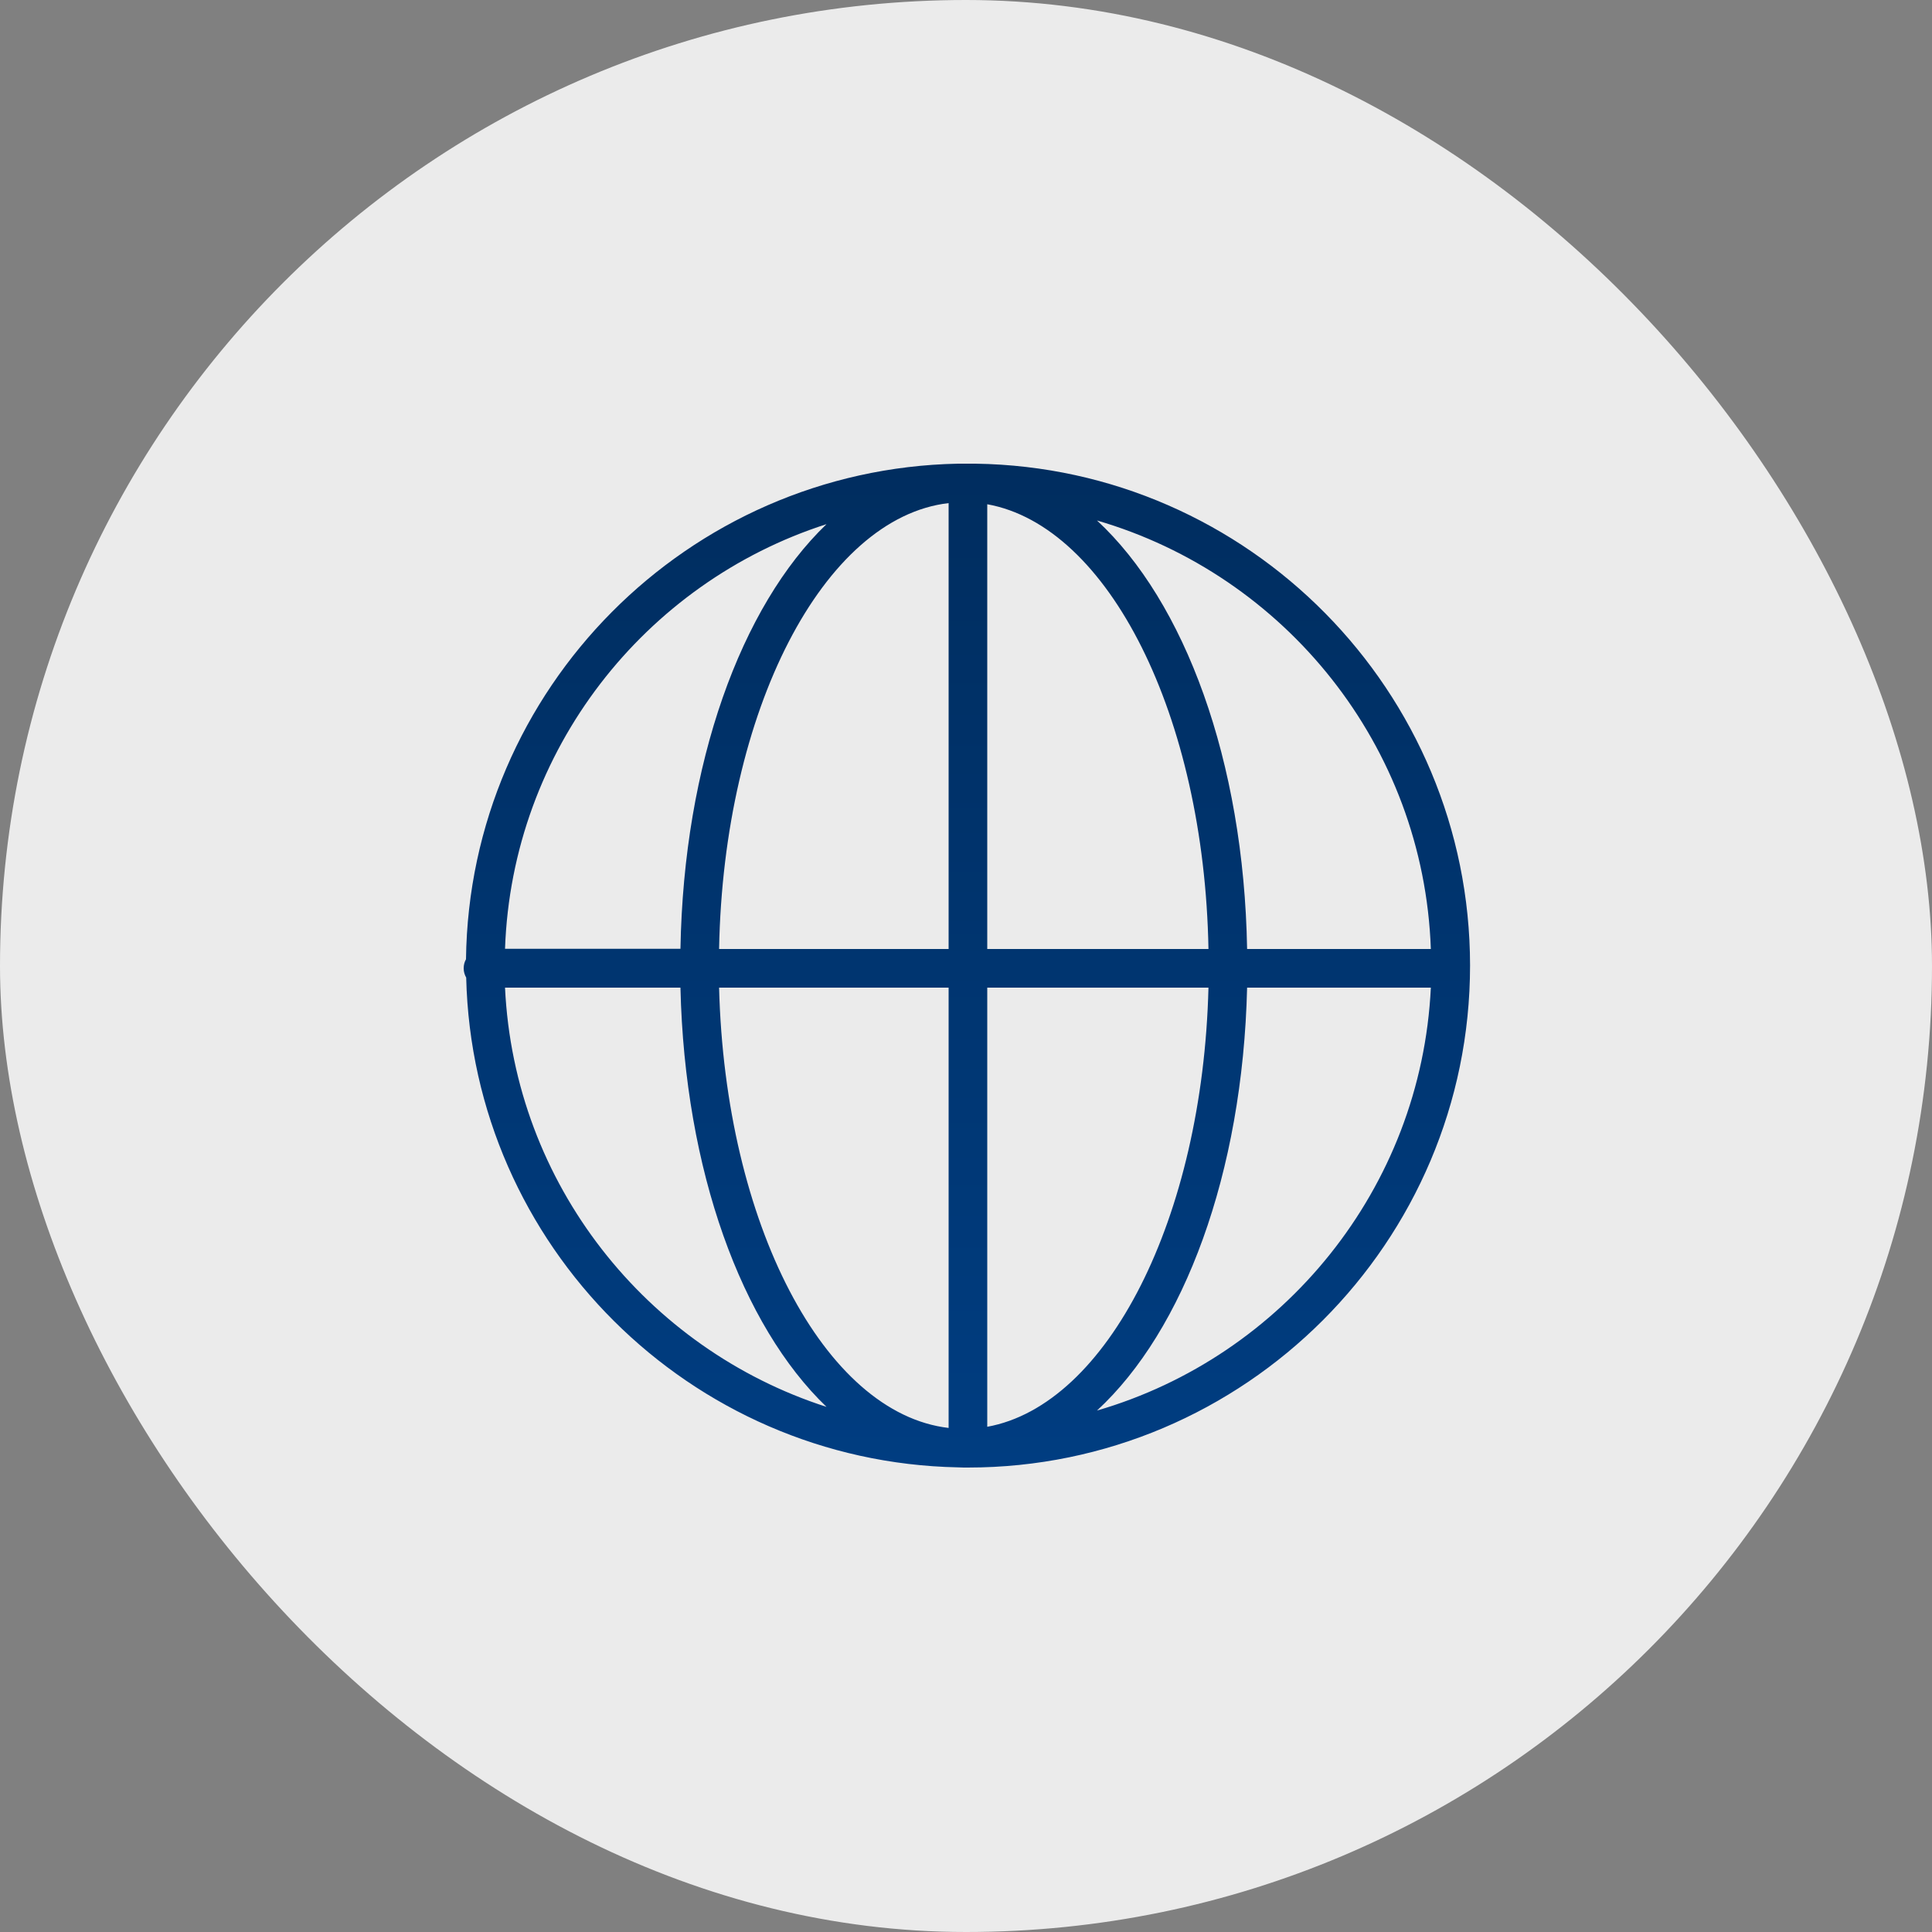 <?xml version="1.0" encoding="UTF-8"?> <svg xmlns="http://www.w3.org/2000/svg" width="100" height="100" viewBox="0 0 100 100" fill="none"><rect x="0" y="0" width="100" height="100" fill="#808080" stroke="none"/><rect width="100" height="100" rx="50" fill="#EBEBEB"></rect><path d="M50.5 24C50.33 24 49.62 24 49.58 24C35.6 24.28 24.29 35.64 24.12 49.65C24.04 49.79 24 49.95 24 50.12C24 50.3 24.05 50.46 24.13 50.6C24.46 64.47 35.7 75.67 49.58 75.95C49.68 75.95 49.78 75.96 49.88 75.96C49.91 75.96 49.93 75.96 49.96 75.96C50.01 75.96 50.05 75.96 50.1 75.96C64.43 75.96 76.09 64.3 76.09 49.97C76.08 35.78 64.64 24.21 50.5 24ZM74.06 49.12H64.55C64.38 39.36 61.31 31.13 56.78 26.94C66.5 29.77 73.69 38.59 74.06 49.12ZM49.1 26.04V49.12H37.22C37.45 36.78 42.62 26.79 49.1 26.04ZM49.1 51.12V73.91C42.67 73.16 37.53 63.32 37.22 51.12H49.1ZM51.1 73.85V51.12H62.55C62.25 63.05 57.32 72.72 51.1 73.85ZM51.1 49.12V26.1C57.38 27.23 62.33 37.06 62.55 49.12H51.1ZM42.78 27.13C38.36 31.37 35.39 39.51 35.22 49.11H26.14C26.5 38.82 33.38 30.15 42.78 27.13ZM26.14 51.12H35.22C35.44 60.6 38.4 68.62 42.78 72.82C33.47 69.82 26.62 61.29 26.14 51.12ZM56.78 73.01C61.27 68.87 64.32 60.75 64.55 51.12H74.06C73.56 61.52 66.41 70.21 56.78 73.01Z" fill="url(#paint0_linear_315_92)"></path><defs><linearGradient id="paint0_linear_315_92" x1="50.045" y1="24" x2="50.045" y2="75.96" gradientUnits="userSpaceOnUse"><stop stop-color="#002D5F"></stop><stop offset="1" stop-color="#003D81"></stop></linearGradient></defs></svg> 